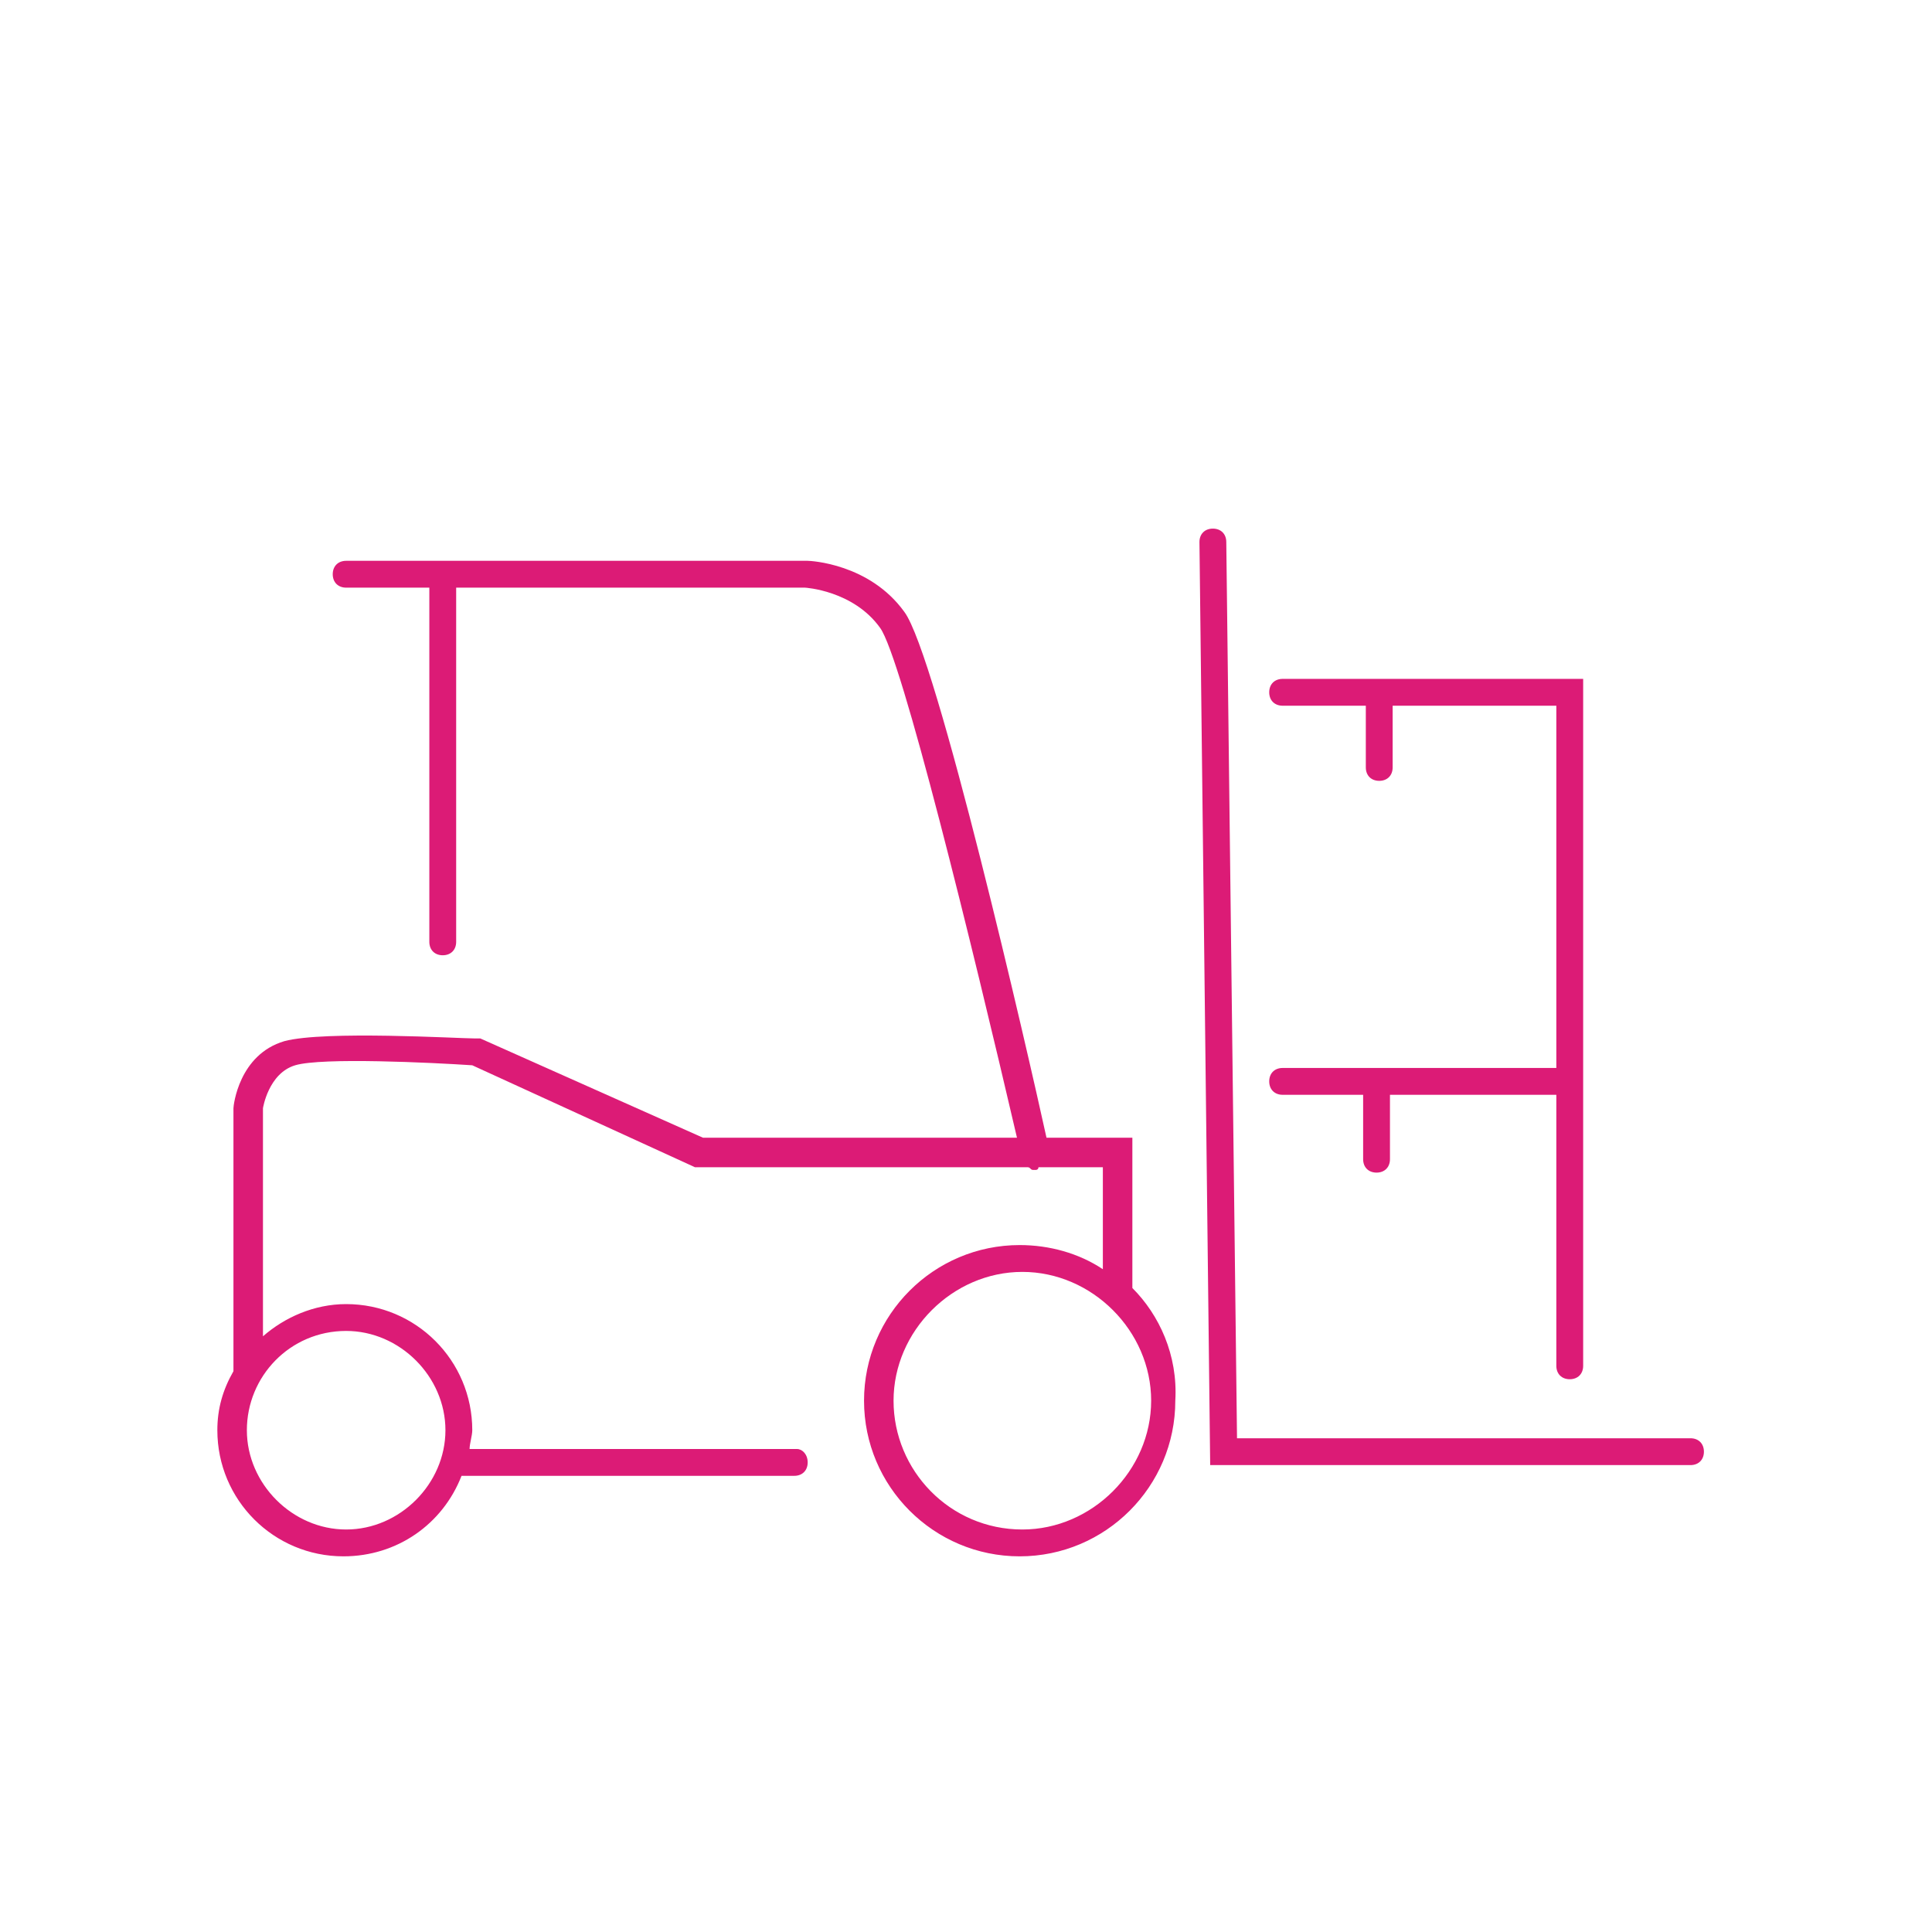 <?xml version="1.0" encoding="utf-8"?>
<!-- Generator: Adobe Illustrator 27.0.0, SVG Export Plug-In . SVG Version: 6.00 Build 0)  -->
<svg version="1.1" id="Layer_1" xmlns="http://www.w3.org/2000/svg" xmlns:xlink="http://www.w3.org/1999/xlink" x="0px" y="0px"
	 viewBox="0 0 72 72" style="enable-background:new 0 0 72 72;" xml:space="preserve">
<style type="text/css">
	.st0{fill:#DC1B76;}
	.st1{fill:none;}
</style>
<g>
	<g>
		<path class="st0" d="M42.2,48v-5.6H39c-0.7-3.2-4.1-18-5.3-19.6c-1.3-1.8-3.5-1.9-3.6-1.9H12.9c-0.3,0-0.5,0.2-0.5,0.5
			s0.2,0.5,0.5,0.5l3.1,0v13.2c0,0.3,0.2,0.5,0.5,0.5s0.5-0.2,0.5-0.5V21.9l13,0c0,0,1.8,0.1,2.8,1.5c0.8,1.1,3.4,11.7,5.1,19H26.2
			l-8.3-3.7l-0.2,0c-0.6,0-5.6-0.3-7.1,0.1c-1.7,0.5-1.9,2.4-1.9,2.5v9.7c0,0,0,0.1,0,0.1c-0.4,0.7-0.6,1.4-0.6,2.2
			c0,2.6,2.1,4.7,4.7,4.7c2,0,3.7-1.2,4.4-3h12.4c0.3,0,0.5-0.2,0.5-0.5S29.9,54,29.7,54H17.5c0-0.2,0.1-0.5,0.1-0.7
			c0-2.6-2.1-4.7-4.7-4.7c-1.2,0-2.3,0.5-3.1,1.2l0-8.5c0,0,0.2-1.3,1.2-1.6c1-0.3,5.1-0.1,6.6,0l8.3,3.8l12.4,0
			c0.1,0,0.1,0.1,0.2,0.1c0,0,0.1,0,0.1,0c0,0,0.1,0,0.1-0.1l2.4,0v3.8c-0.9-0.6-2-0.9-3.1-0.9c-3.2,0-5.8,2.6-5.8,5.8
			s2.6,5.8,5.8,5.8c3.2,0,5.8-2.6,5.8-5.8C43.9,50.5,43.2,49,42.2,48z M12.9,49.6c2,0,3.7,1.7,3.7,3.7S14.9,57,12.9,57
			s-3.7-1.7-3.7-3.7S10.8,49.6,12.9,49.6z M38.1,57c-2.7,0-4.8-2.2-4.8-4.8s2.2-4.8,4.8-4.8s4.8,2.2,4.8,4.8S40.7,57,38.1,57z"/>
		<path class="st0" d="M63,53.6H46.1l-0.4-33.4c0-0.3-0.2-0.5-0.5-0.5c-0.3,0-0.5,0.2-0.5,0.5l0.4,34.4H63c0.3,0,0.5-0.2,0.5-0.5
			S63.3,53.6,63,53.6z"/>
		<path class="st0" d="M58,39.8H47.8c-0.3,0-0.5,0.2-0.5,0.5s0.2,0.5,0.5,0.5h3l0,2.4c0,0.3,0.2,0.5,0.5,0.5c0,0,0,0,0,0
			c0.3,0,0.5-0.2,0.5-0.5l0-2.4H58v10.1c0,0.3,0.2,0.5,0.5,0.5s0.5-0.2,0.5-0.5V25.3H47.8c-0.3,0-0.5,0.2-0.5,0.5s0.2,0.5,0.5,0.5
			h3.1l0,2.3c0,0.3,0.2,0.5,0.5,0.5c0,0,0,0,0,0c0.3,0,0.5-0.2,0.5-0.5l0-2.3H58V39.8z"/>
	</g>
	<rect class="st1" width="72" height="72"/>
</g>
</svg>
